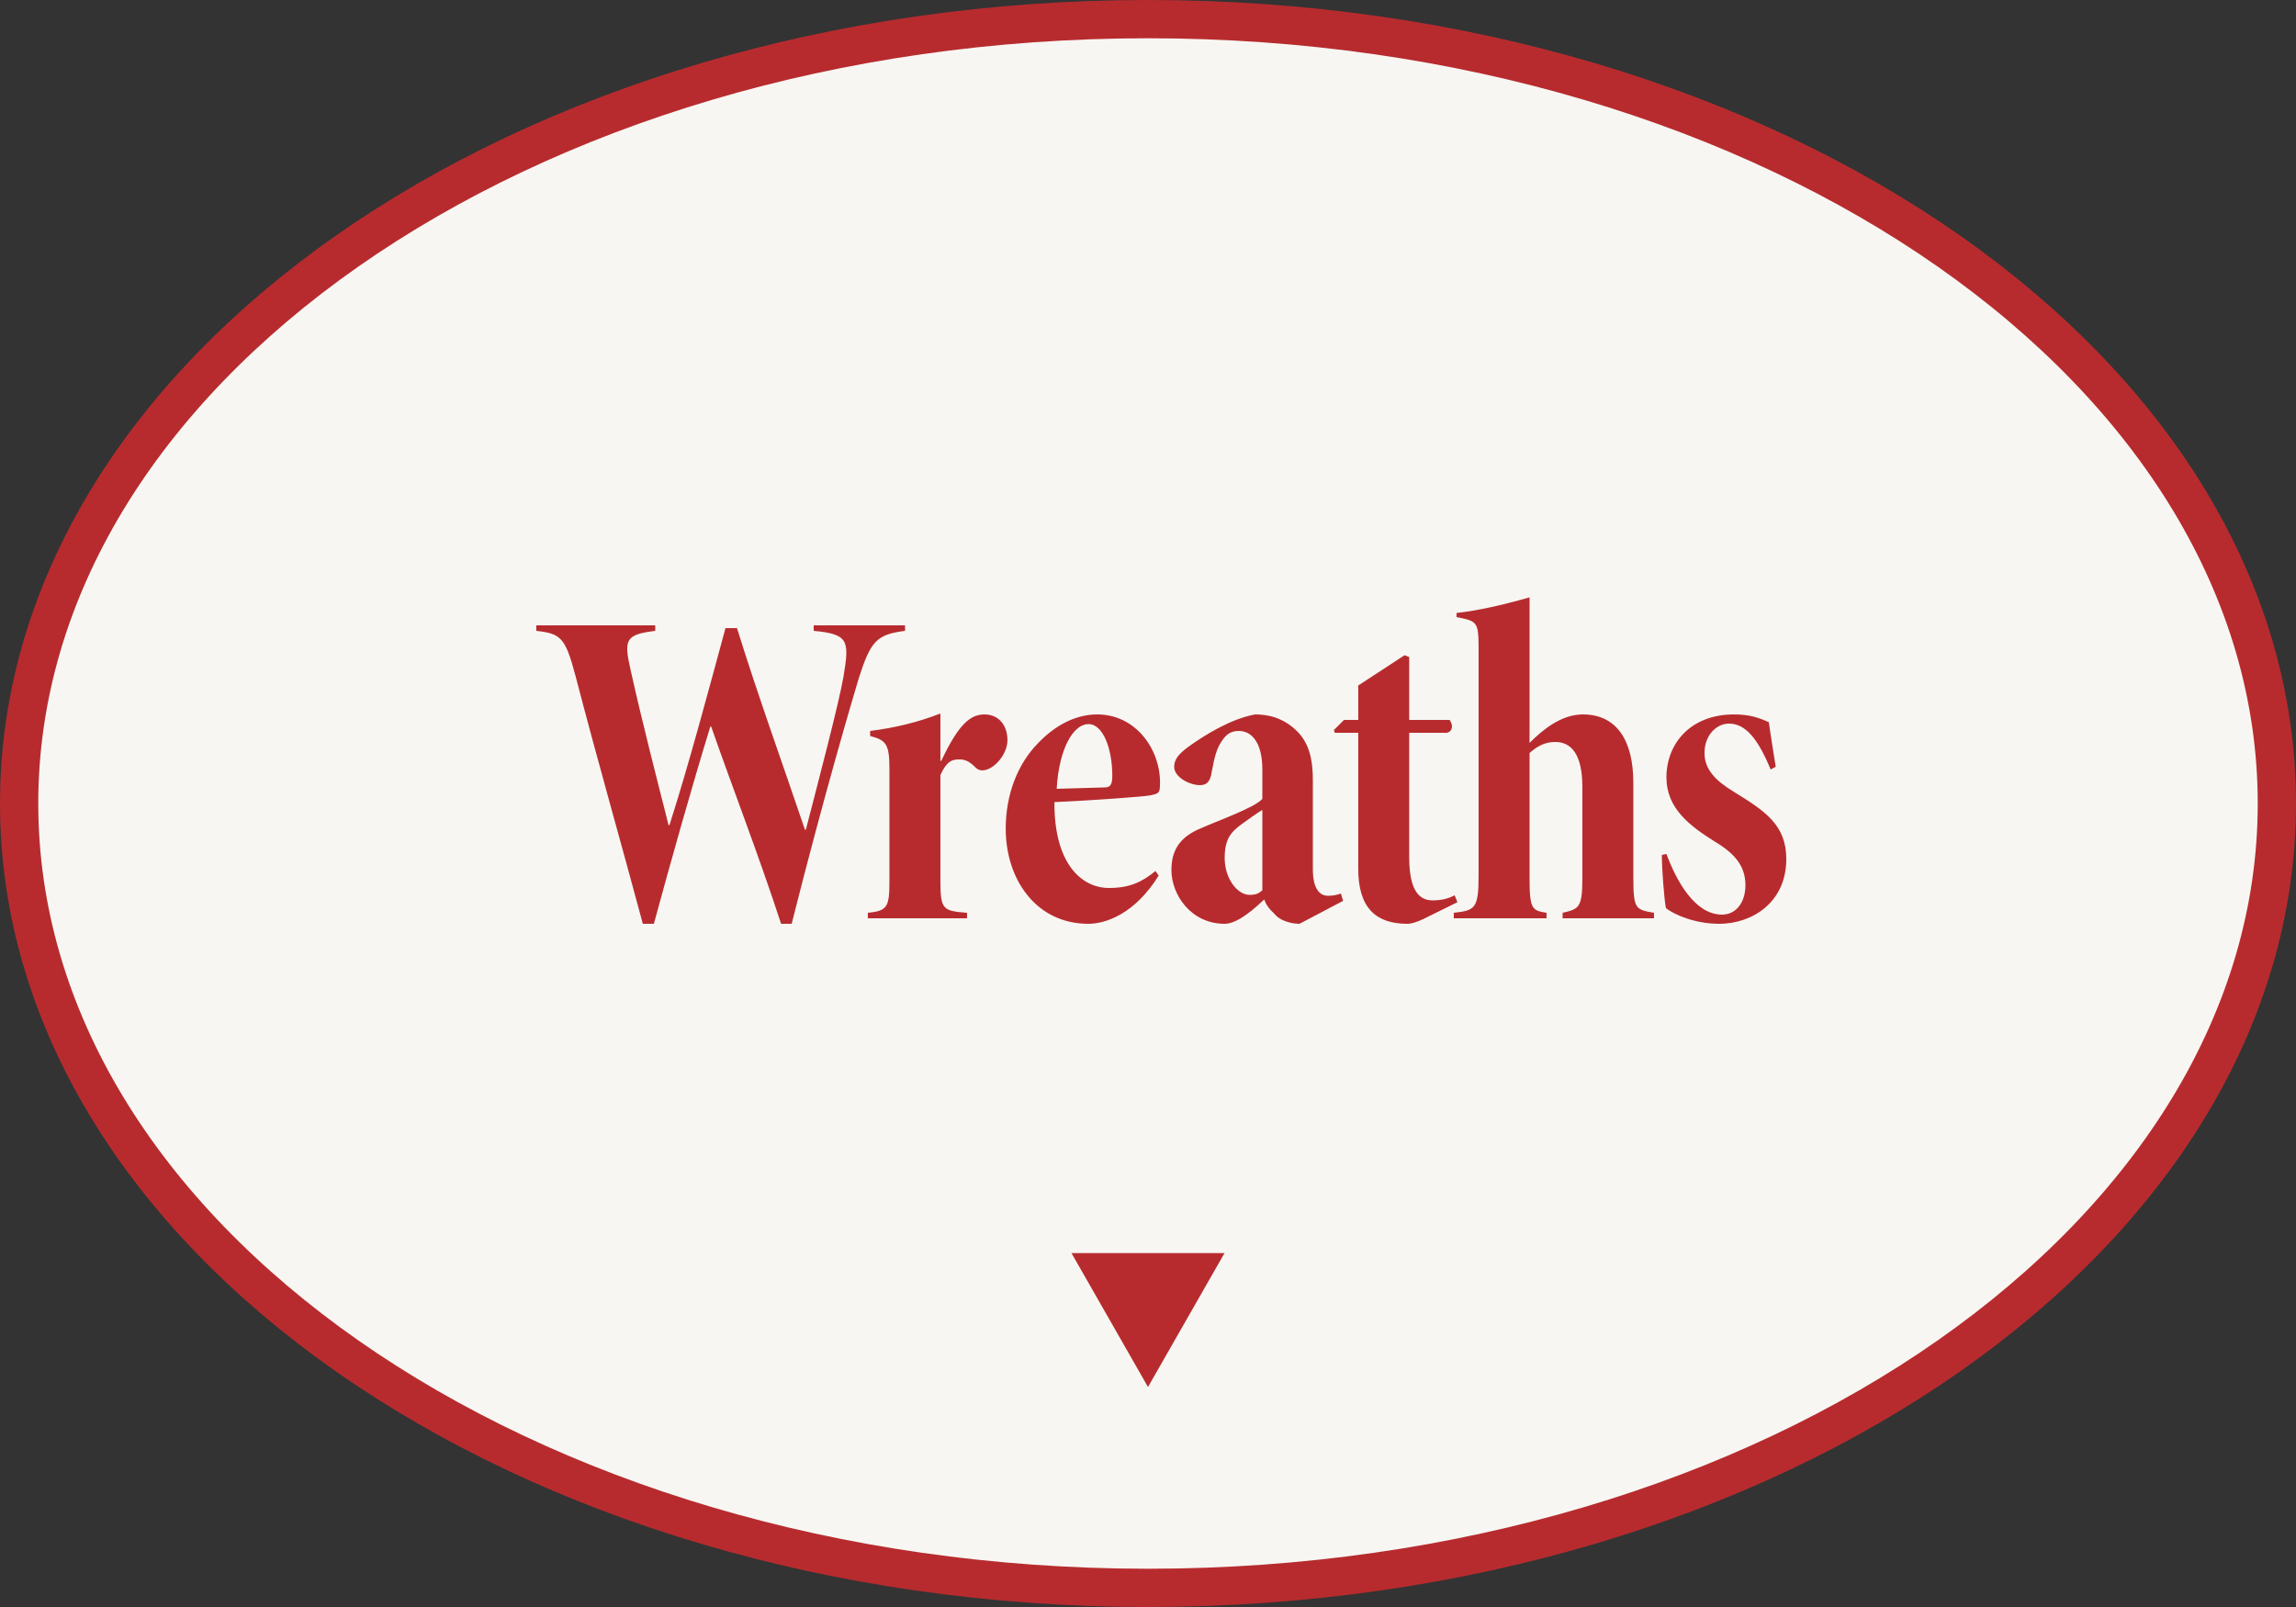 <svg width="60" height="42" viewBox="0 0 60 42" fill="none" xmlns="http://www.w3.org/2000/svg">
<rect x="0" y="0" width="60" height="42" fill="#333333" stroke="none"/>
<path d="M59.5 21C59.5 26.591 56.263 31.704 50.926 35.44C45.591 39.174 38.194 41.5 30 41.5C21.806 41.5 14.409 39.174 9.074 35.44C3.737 31.704 0.5 26.591 0.5 21C0.5 15.409 3.737 10.296 9.074 6.56C14.409 2.826 21.806 0.5 30 0.5C38.194 0.5 45.591 2.826 50.926 6.56C56.263 10.296 59.5 15.409 59.5 21Z" fill="#F7F6F2" stroke="#B72B2E"/>
<path d="M30 36.25L28 32.75L32 32.75L30 36.25Z" fill="#B72B2E"/>
<path d="M23.651 16.344V16.488C22.907 16.584 22.752 16.752 22.439 17.736C22.284 18.252 21.54 20.76 20.688 24.144H20.412C19.811 22.308 19.188 20.712 18.587 18.996L18.564 18.984C18.084 20.544 17.544 22.464 17.087 24.144H16.799C16.224 21.996 15.636 19.956 15.036 17.652C14.771 16.656 14.652 16.56 14.015 16.488V16.344H17.123V16.488C16.355 16.584 16.296 16.704 16.476 17.496C16.788 18.9 17.183 20.424 17.471 21.564H17.495C18 19.98 18.48 18.18 18.959 16.416H19.259C19.811 18.192 20.459 19.98 21.035 21.684H21.059C21.419 20.292 21.924 18.372 22.044 17.676C22.2 16.74 22.175 16.572 21.264 16.488V16.344H23.651ZM24.575 19.884H24.599C25.055 18.912 25.367 18.672 25.727 18.672C26.111 18.672 26.327 18.972 26.327 19.344C26.327 19.668 26.063 20.004 25.823 20.1C25.679 20.16 25.571 20.136 25.499 20.064C25.319 19.884 25.211 19.848 25.067 19.848C24.887 19.848 24.743 19.884 24.575 20.256V23.004C24.575 23.772 24.635 23.808 25.271 23.856V24H22.679V23.856C23.195 23.808 23.243 23.7 23.243 23.016V20.1C23.243 19.452 23.159 19.344 22.739 19.236V19.104C23.399 19.02 23.987 18.876 24.575 18.648V19.884ZM30.195 22.764L30.279 22.884C29.654 23.892 28.887 24.144 28.442 24.144C27.075 24.144 26.282 22.98 26.282 21.66C26.282 20.76 26.595 19.968 27.122 19.428C27.578 18.948 28.119 18.672 28.671 18.672C29.691 18.672 30.326 19.596 30.314 20.472C30.314 20.736 30.279 20.736 30.075 20.784C29.93 20.82 28.587 20.916 27.555 20.964C27.543 22.536 28.238 23.208 28.983 23.208C29.498 23.208 29.834 23.064 30.195 22.764ZM28.442 18.924C28.058 18.924 27.674 19.548 27.614 20.616C28.035 20.604 28.37 20.592 28.863 20.58C29.018 20.58 29.067 20.508 29.067 20.268C29.067 19.596 28.838 18.924 28.442 18.924ZM35.1 23.544L33.96 24.144C33.696 24.144 33.42 24.036 33.312 23.892C33.156 23.748 33.084 23.64 33.036 23.508C32.808 23.724 32.352 24.144 32.004 24.144C31.116 24.144 30.612 23.376 30.612 22.74C30.612 22.224 30.828 21.876 31.38 21.648C31.872 21.432 32.784 21.108 32.988 20.88V20.112C32.988 19.392 32.7 19.104 32.376 19.104C32.208 19.104 32.064 19.152 31.92 19.38C31.8 19.56 31.74 19.764 31.668 20.16C31.632 20.4 31.56 20.52 31.356 20.52C31.092 20.52 30.684 20.316 30.684 20.04C30.684 19.836 30.816 19.692 31.08 19.5C31.5 19.2 32.16 18.792 32.796 18.672C33.288 18.672 33.624 18.852 33.864 19.08C34.224 19.416 34.308 19.872 34.308 20.4V22.716C34.308 23.232 34.488 23.412 34.704 23.412C34.848 23.412 34.944 23.388 35.04 23.352L35.1 23.544ZM32.988 23.268V21.168C32.772 21.3 32.652 21.396 32.448 21.54C32.148 21.756 32.004 21.948 32.004 22.428C32.004 22.968 32.34 23.388 32.652 23.388C32.82 23.388 32.892 23.352 32.988 23.268ZM38.086 23.58L37.186 24.024C37.03 24.096 36.886 24.144 36.778 24.144C35.962 24.144 35.494 23.736 35.494 22.704V19.152H34.882L34.858 19.08L35.122 18.816H35.494V17.916L36.706 17.124L36.826 17.172V18.816H37.882C37.978 18.948 37.966 19.116 37.81 19.152H36.826V22.404C36.826 23.316 37.114 23.532 37.438 23.532C37.726 23.532 37.894 23.46 38.014 23.4L38.086 23.58ZM43.223 24H40.835V23.856C41.267 23.76 41.351 23.712 41.351 22.956V20.568C41.351 19.716 41.063 19.392 40.643 19.392C40.403 19.392 40.199 19.476 39.971 19.68V22.956C39.971 23.772 40.043 23.796 40.415 23.856V24H37.991V23.856C38.543 23.796 38.639 23.748 38.639 22.896V16.932C38.639 16.236 38.591 16.236 38.063 16.128V16.02C38.627 15.96 39.299 15.804 39.971 15.612V19.416C40.331 19.056 40.811 18.672 41.363 18.672C42.251 18.672 42.683 19.356 42.683 20.46V22.896C42.683 23.76 42.731 23.772 43.223 23.856V24ZM46.404 20.04L46.272 20.112C45.924 19.272 45.6 18.912 45.18 18.912C44.844 18.912 44.532 19.236 44.544 19.692C44.544 20.112 44.844 20.412 45.3 20.688C46.116 21.192 46.68 21.552 46.68 22.452C46.68 23.592 45.78 24.144 44.928 24.144C44.292 24.144 43.752 23.904 43.536 23.736C43.488 23.52 43.428 22.692 43.428 22.344L43.548 22.32C43.812 23.028 44.292 23.904 45 23.904C45.372 23.904 45.612 23.58 45.612 23.136C45.612 22.668 45.372 22.332 44.832 22.008C44.16 21.588 43.548 21.132 43.548 20.316C43.548 19.428 44.184 18.672 45.312 18.672C45.72 18.672 45.96 18.756 46.224 18.876C46.26 19.152 46.38 19.884 46.404 20.04Z" fill="#B72B2E"/>
</svg>
